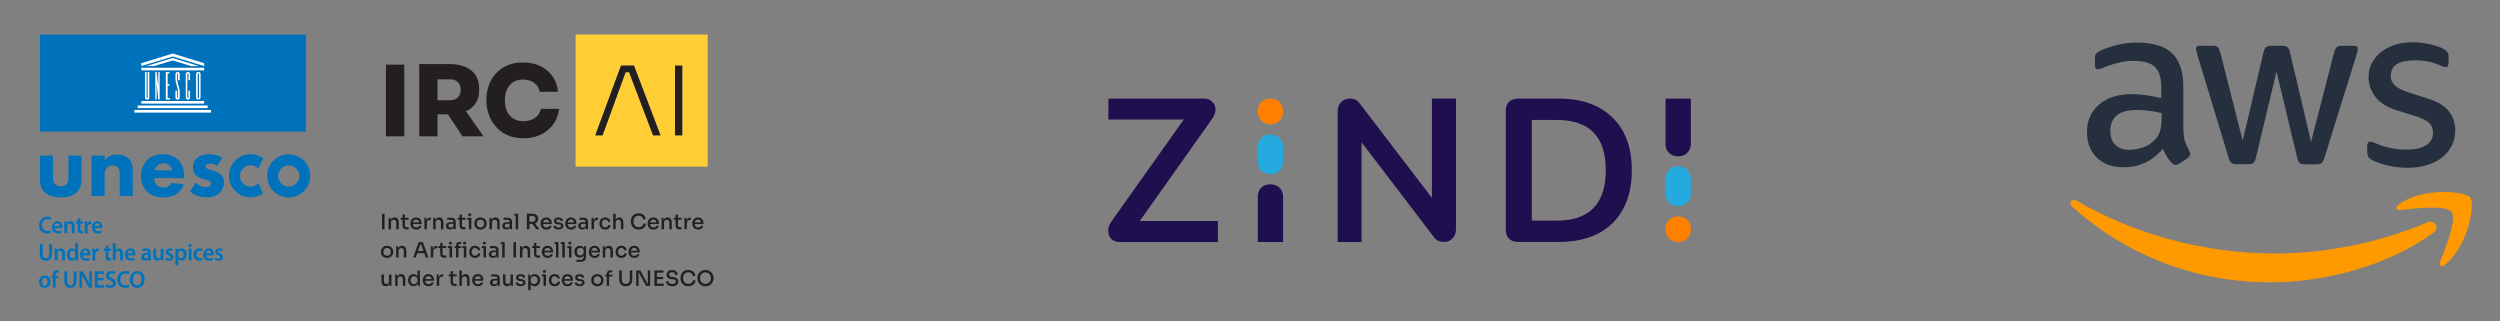 <?xml version="1.0" encoding="UTF-8"?> <svg xmlns="http://www.w3.org/2000/svg" xmlns:xlink="http://www.w3.org/1999/xlink" id="Layer_1" viewBox="0 0 1065.4 136.83"><rect x="0" y="0" width="1065.4" height="136.83" fill="#808080" stroke="none"/><defs><style>.cls-1{fill:#25aadf;}.cls-2{fill:#fff;}.cls-3{fill:#f90;fill-rule:evenodd;}.cls-4{fill:#1f0f4f;}.cls-5{fill:#0072bc;}.cls-6{fill:none;}.cls-7{fill:#231f20;}.cls-8{fill:#ffcd34;}.cls-9{fill:#252f3e;}.cls-10{fill:#ff8000;}.cls-11{clip-path:url(#clippath);}</style><clipPath id="clippath"><rect class="cls-6" x="472.28" y="41.61" width="250.73" height="61.93"></rect></clipPath></defs><path class="cls-5" d="M22.6,66.32v9.49c0,.77.08,1.97.96,2.78.38.35,1.08.81,2.31.81,1.04,0,1.85-.35,2.35-.81.81-.77.93-1.93.93-2.78v-9.49h5.56v10.03c0,1.97-.19,3.82-1.93,5.52-1.97,1.93-4.86,2.24-6.91,2.24s-4.98-.31-6.94-2.24c-1.58-1.54-1.89-3.28-1.89-5.17v-10.38h5.56Z"></path><path class="cls-5" d="M21.76,99.19c-.29.15-.92.31-1.72.31-2.12,0-3.4-1.38-3.4-3.49,0-2.29,1.52-3.67,3.56-3.67.8,0,1.37.18,1.62.31l-.27,1.01c-.32-.14-.75-.27-1.31-.27-1.35,0-2.33.89-2.33,2.56,0,1.52.86,2.5,2.33,2.5.49,0,1.01-.1,1.32-.26l.2,1Z"></path><path class="cls-5" d="M23.33,97.24c.03.91.71,1.3,1.48,1.3.56,0,.97-.08,1.34-.23l.18.88c-.42.18-.99.31-1.68.31-1.56,0-2.48-1-2.48-2.53,0-1.39.81-2.7,2.35-2.7s2.08,1.34,2.08,2.44c0,.24-.02.42-.04.54h-3.22ZM25.44,96.35c0-.46-.19-1.23-1-1.23-.75,0-1.07.71-1.12,1.23h2.12Z"></path><path class="cls-5" d="M27.44,95.87c0-.58-.01-1.06-.04-1.49h1.07l.06.75h.03c.21-.39.73-.87,1.53-.87.84,0,1.71.57,1.71,2.15v2.98h-1.22v-2.83c0-.72-.26-1.27-.92-1.27-.48,0-.82.36-.95.74-.04.11-.05.27-.05.41v2.95h-1.23v-3.52Z"></path><path class="cls-5" d="M34.26,92.94v1.43h1.16v.95h-1.16v2.22c0,.61.16.93.62.93.21,0,.37-.03.48-.06l.02.97c-.18.07-.49.12-.88.12-.45,0-.82-.16-1.05-.41-.26-.29-.38-.74-.38-1.4v-2.36h-.69v-.95h.69v-1.13l1.19-.3Z"></path><path class="cls-5" d="M36.13,95.99c0-.68-.01-1.16-.04-1.62h1.06l.04.96h.04c.24-.71.8-1.07,1.32-1.07.12,0,.19.01.29.03v1.2c-.1-.02-.21-.04-.36-.04-.58,0-.98.39-1.09.96-.02.11-.04.25-.04.39v2.6h-1.22v-3.4Z"></path><path class="cls-5" d="M18.18,104.04v4.05c0,1.36.54,1.99,1.37,1.99.88,0,1.4-.63,1.4-1.99v-4.05h1.22v3.97c0,2.14-1.06,3.09-2.66,3.09s-2.54-.9-2.54-3.08v-3.98h1.22Z"></path><path class="cls-5" d="M23.32,107.46c0-.58-.01-1.06-.04-1.49h1.07l.06.75h.03c.21-.39.73-.87,1.53-.87.84,0,1.71.57,1.71,2.15v2.98h-1.22v-2.83c0-.72-.26-1.27-.92-1.27-.48,0-.82.36-.95.74-.04.11-.05.27-.05.41v2.95h-1.23v-3.52Z"></path><path class="cls-5" d="M33.26,103.67v5.9c0,.51.02,1.07.04,1.41h-1.09l-.05-.79h-.02c-.29.56-.87.91-1.57.91-1.15,0-2.06-1.02-2.06-2.57,0-1.68,1-2.68,2.16-2.68.66,0,1.14.29,1.35.66h.02v-2.84h1.22ZM32.05,108.05c0-.1-.01-.23-.03-.33-.11-.49-.49-.9-1.05-.9-.78,0-1.22.72-1.22,1.66s.44,1.59,1.21,1.59c.49,0,.93-.35,1.05-.9.03-.11.04-.24.04-.37v-.75Z"></path><path class="cls-5" d="M35.28,108.83c.03.91.71,1.3,1.48,1.3.56,0,.97-.08,1.34-.23l.18.88c-.42.18-.99.31-1.68.31-1.56,0-2.48-1-2.48-2.53,0-1.39.81-2.7,2.35-2.7s2.08,1.34,2.08,2.44c0,.24-.02.42-.04.54h-3.22ZM37.4,107.94c.01-.46-.19-1.23-1-1.23-.75,0-1.07.71-1.12,1.23h2.12Z"></path><path class="cls-5" d="M39.39,107.58c0-.68-.01-1.16-.04-1.62h1.06l.04.96h.04c.24-.71.8-1.07,1.32-1.07.12,0,.19.01.29.03v1.2c-.1-.02-.21-.04-.36-.04-.58,0-.98.39-1.09.96-.02.11-.04.25-.04.39v2.6h-1.22v-3.4Z"></path><path class="cls-5" d="M21.51,120.01c0,1.84-1.25,2.67-2.47,2.67-1.37,0-2.41-.98-2.41-2.59s1.04-2.66,2.49-2.66,2.39,1.05,2.39,2.58M17.88,120.06c0,.97.46,1.7,1.2,1.7.69,0,1.18-.71,1.18-1.72,0-.78-.34-1.68-1.17-1.68s-1.21.87-1.21,1.7"></path><path class="cls-5" d="M22.5,122.57v-4.07h-.65v-.95h.65v-.22c0-.65.17-1.3.58-1.71.36-.35.84-.48,1.26-.48.33,0,.58.05.78.12l-.09.98c-.13-.05-.3-.09-.51-.09-.6,0-.81.53-.81,1.14v.26h1.06v.95h-1.05v4.07h-1.22Z"></path><path class="cls-5" d="M28.63,115.62v4.05c0,1.36.54,1.99,1.37,1.99.88,0,1.4-.63,1.4-1.99v-4.05h1.22v3.97c0,2.14-1.06,3.09-2.66,3.09s-2.54-.9-2.54-3.08v-3.98h1.22Z"></path><path class="cls-5" d="M33.87,122.57v-6.94h1.38l1.72,2.98c.45.77.83,1.58,1.14,2.33h.02c-.08-.93-.11-1.82-.11-2.88v-2.42h1.13v6.94h-1.26l-1.74-3.05c-.43-.76-.87-1.62-1.2-2.4h-.03c.05.91.06,1.82.06,2.97v2.48h-1.12Z"></path><path class="cls-5" d="M109.99,78.18c-.85.85-1.99,1.32-3.2,1.32-2.5,0-4.53-2.03-4.53-4.53s2.03-4.53,4.53-4.53c1.2,0,2.33.46,3.18,1.31l.12.11,2.06-4.38-.08-.06c-1.56-1.1-3.39-1.69-5.3-1.69-5.07,0-9.19,4.12-9.19,9.19s4.12,9.19,9.19,9.19c1.91,0,3.74-.58,5.29-1.68l.08-.06-2.03-4.33-.12.12Z"></path><path class="cls-5" d="M123.02,65.77c-5.06,0-9.18,4.12-9.18,9.18s4.12,9.18,9.18,9.18,9.18-4.12,9.18-9.18-4.12-9.18-9.18-9.18M123.04,79.51c-2.49,0-4.52-2.03-4.52-4.52s2.03-4.52,4.52-4.52,4.52,2.03,4.52,4.52-2.03,4.52-4.52,4.52"></path><path class="cls-5" d="M39.04,66.32h5.56v2.05c1.7-2.16,3.7-2.51,5.32-2.51,1.5,0,3.47.27,4.94,1.74,1.62,1.62,1.74,3.67,1.74,5.05v10.88h-5.56v-8.83c0-1.12-.04-2.55-.93-3.43-.42-.42-1.12-.77-2.12-.77-1.16,0-1.89.46-2.32.93-.93.93-1.08,2.16-1.08,3.28v8.83h-5.56v-17.21Z"></path><path class="cls-5" d="M78.54,75.89h-12.85c0,.93.35,2.16,1.04,2.93.85.92,2.01,1.08,2.85,1.08s1.66-.16,2.24-.5c.08-.04.73-.46,1.2-1.43l5.25.54c-.77,2.43-2.31,3.7-3.32,4.32-1.66,1-3.51,1.27-5.44,1.27-2.59,0-4.86-.46-6.87-2.47-1.5-1.5-2.59-3.78-2.59-6.64,0-2.47.89-5.02,2.62-6.79,2.08-2.08,4.67-2.47,6.6-2.47s4.71.35,6.83,2.58c2.04,2.16,2.43,4.86,2.43,6.98v.58ZM73.41,72.57c-.04-.15-.31-1.23-1.12-2.01-.62-.58-1.5-.96-2.62-.96-1.43,0-2.28.58-2.82,1.12-.42.46-.81,1.08-.96,1.85h7.52Z"></path><path class="cls-5" d="M92.55,70.72c-.85-.5-1.97-.96-3.05-.96-.58,0-1.23.15-1.58.5-.19.19-.35.5-.35.77,0,.39.27.62.54.77.39.23.96.35,1.66.58l1.47.46c.96.31,1.97.69,2.85,1.5,1,.93,1.35,1.97,1.35,3.28,0,2.28-1,3.74-1.77,4.51-1.7,1.7-3.78,1.97-5.59,1.97-2.32,0-4.82-.5-7.06-2.47l2.35-3.74c.54.46,1.31,1,1.89,1.27.77.39,1.58.54,2.31.54.35,0,1.24,0,1.74-.39.35-.27.58-.69.58-1.12,0-.31-.11-.69-.62-1-.39-.23-.89-.38-1.7-.62l-1.39-.42c-1-.31-2.05-.85-2.78-1.58-.81-.85-1.23-1.81-1.23-3.13,0-1.66.66-3.05,1.66-3.97,1.54-1.43,3.63-1.74,5.21-1.74,2.55,0,4.32.66,5.71,1.47l-2.2,3.51Z"></path><rect class="cls-5" x="17.05" y="14.73" width="113.31" height="41.34"></rect><rect class="cls-2" x="60.2" y="43.04" width="26.81" height="1.12"></rect><rect class="cls-2" x="58.69" y="44.95" width="29.79" height="1.12"></rect><rect class="cls-2" x="57.28" y="46.86" width="32.65" height="1.12"></rect><polygon class="cls-2" points="65.63 28.15 73.6 25.76 81.42 28.15 84.68 28.15 73.6 24.72 62.37 28.15 65.63 28.15"></polygon><polygon class="cls-2" points="73.6 22.81 60.2 26.94 60.2 28.15 73.6 24.07 87.01 28.15 87.01 26.94 73.6 22.81"></polygon><path class="cls-2" d="M61.78,41.59s0,.84.95.84.9-.84.9-.84v-10.9h-.7v10.93s0,.2-.25.2-.2-.25-.2-.25v-10.88h-.7v10.9Z"></path><polygon class="cls-2" points="66.19 42.43 66.75 42.43 66.75 35.37 67.45 42.43 68.04 42.43 68.04 30.68 67.45 30.68 67.45 36.96 66.75 30.68 66.19 30.68 66.19 42.43"></polygon><polygon class="cls-2" points="70.66 42.43 72.46 42.43 72.46 41.81 71.44 41.81 71.44 36.5 72.2 36.5 72.2 35.85 71.44 35.85 71.44 31.27 72.2 31.27 72.2 30.68 70.66 30.68 70.66 42.43"></polygon><path class="cls-2" d="M81,34.17v-2.64s-.03-.84-.93-.84-.9.84-.9.84v10.06s-.03.84.9.84.93-.84.93-.84v-2.95h-.7v2.95s0,.22-.22.22c-.21,0-.25-.22-.25-.22v-10.06s0-.25.25-.25c.22,0,.22.25.22.25v2.64h.7Z"></path><path class="cls-2" d="M84.79,41.59s.03.22-.25.22-.28-.22-.28-.22v-10.06s0-.25.25-.25c.28,0,.28.25.28.25v10.06ZM85.47,31.52s.06-.84-.93-.84-.98.84-.98.84v10.06s0,.84.93.84c.98,0,.98-.84.98-.84v-10.06Z"></path><path class="cls-2" d="M75.86,41.59s0,.22-.18.21c-.18-.01-.18-.21-.18-.21v-2.95h-.73v2.95s-.03.84.9.84.93-.84.93-.84c0,0,0-1.97,0-2.54,0-1.38-1.1-4.01-1.1-4.88v-2.64s-.03-.25.17-.25.2.25.2.25v2.64h.73v-2.64s.03-.87-.9-.84c-.93.03-.93.84-.93.84v2.25c0,1.48,1.1,3.96,1.1,5.1v2.71Z"></path><rect class="cls-2" x="60.2" y="28.87" width="26.81" height="1.12"></rect><path class="cls-5" d="M40.34,97.24c.03.91.71,1.3,1.48,1.3.56,0,.97-.08,1.34-.23l.18.88c-.42.18-.99.31-1.68.31-1.56,0-2.48-1-2.48-2.53,0-1.39.81-2.7,2.35-2.7s2.08,1.34,2.08,2.44c0,.24-.02.42-.04.54h-3.22ZM42.46,96.35c.01-.46-.19-1.23-1-1.23-.75,0-1.07.71-1.12,1.23h2.12Z"></path><path class="cls-5" d="M46.17,104.53v1.43h1.16v.95h-1.16v2.22c0,.61.16.93.62.93.21,0,.37-.03.48-.06l.02.97c-.18.07-.49.12-.88.12-.45,0-.82-.16-1.05-.41-.26-.29-.38-.74-.38-1.4v-2.36h-.69v-.95h.69v-1.13l1.19-.3Z"></path><path class="cls-5" d="M48.07,103.67h1.23v2.99h.02c.15-.24.35-.43.6-.58.24-.14.52-.23.83-.23.82,0,1.68.57,1.68,2.17v2.96h-1.22v-2.81c0-.73-.26-1.28-.93-1.28-.48,0-.81.33-.94.71-.04.1-.05.24-.05.38v3h-1.23v-7.31Z"></path><path class="cls-5" d="M54.43,108.83c.03.91.71,1.3,1.48,1.3.56,0,.97-.08,1.34-.23l.18.88c-.42.18-.99.31-1.68.31-1.56,0-2.48-1-2.48-2.53,0-1.39.81-2.7,2.35-2.7s2.08,1.34,2.08,2.44c0,.24-.02.42-.04.54h-3.22ZM56.55,107.94c0-.46-.19-1.23-1-1.23-.75,0-1.07.71-1.12,1.23h2.12Z"></path><path class="cls-5" d="M63.25,110.98l-.08-.56h-.03c-.3.39-.8.67-1.42.67-.97,0-1.51-.73-1.51-1.49,0-1.27,1.08-1.91,2.86-1.9v-.08c0-.33-.13-.88-.98-.88-.48,0-.97.16-1.3.37l-.24-.83c.36-.23.98-.44,1.74-.44,1.54,0,1.99,1.02,1.99,2.11v1.81c0,.45.02.9.07,1.21h-1.1ZM63.09,108.53c-.86-.02-1.68.18-1.68.94,0,.49.31.72.69.72.48,0,.84-.33.95-.69.03-.09.04-.2.04-.28v-.69Z"></path><path class="cls-5" d="M69.66,109.48c0,.6.02,1.09.04,1.5h-1.07l-.06-.76h-.02c-.21.36-.68.88-1.54.88s-1.68-.55-1.68-2.18v-2.95h1.22v2.73c0,.83.26,1.37.9,1.37.48,0,.8-.36.93-.68.04-.11.07-.25.07-.39v-3.03h1.22v3.51Z"></path><path class="cls-5" d="M70.74,109.82c.28.17.8.36,1.24.36.53,0,.77-.23.77-.56s-.2-.51-.79-.73c-.94-.34-1.34-.88-1.33-1.46,0-.89.7-1.58,1.82-1.58.53,0,1,.14,1.28.3l-.24.9c-.21-.12-.59-.29-1.02-.29s-.67.22-.67.53.23.47.84.7c.87.33,1.28.79,1.29,1.54,0,.91-.68,1.57-1.96,1.57-.58,0-1.11-.14-1.46-.35l.24-.92Z"></path><path class="cls-5" d="M74.75,107.63c0-.66-.02-1.19-.04-1.67h1.07l.06.77h.02c.36-.57.92-.89,1.65-.89,1.11,0,2.03.99,2.03,2.56,0,1.81-1.1,2.69-2.2,2.69-.6,0-1.11-.27-1.36-.67h-.02v2.6h-1.22v-5.39ZM75.96,108.88c0,.12.01.24.04.35.12.51.55.89,1.07.89.77,0,1.23-.67,1.23-1.66,0-.89-.42-1.61-1.2-1.61-.5,0-.97.38-1.09.94-.03.1-.05.22-.05.32v.77Z"></path><path class="cls-5" d="M81.69,104.56c0,.38-.27.68-.69.68s-.67-.3-.67-.68.28-.69.68-.69.67.3.68.69M80.39,105.96h1.23v5.02h-1.23v-5.02Z"></path><path class="cls-5" d="M86.29,110.83c-.26.12-.76.26-1.36.26-1.5,0-2.48-1-2.48-2.55s.99-2.68,2.68-2.68c.44,0,.9.1,1.18.24l-.22.95c-.2-.09-.48-.2-.92-.2-.93,0-1.48.71-1.47,1.63,0,1.03.64,1.62,1.47,1.62.42,0,.72-.09.96-.2l.17.94Z"></path><path class="cls-5" d="M87.8,108.83c.03.91.71,1.3,1.48,1.3.56,0,.97-.08,1.34-.23l.18.88c-.42.18-.99.31-1.68.31-1.56,0-2.48-1-2.48-2.53,0-1.39.81-2.7,2.35-2.7s2.08,1.34,2.08,2.44c0,.24-.02.42-.04.54h-3.22ZM89.92,107.94c0-.46-.19-1.23-1-1.23-.75,0-1.07.71-1.12,1.23h2.12Z"></path><path class="cls-5" d="M91.84,109.82c.28.17.8.36,1.24.36.53,0,.77-.23.77-.56s-.2-.51-.79-.73c-.94-.34-1.34-.88-1.33-1.46,0-.89.7-1.58,1.82-1.58.53,0,1,.14,1.28.3l-.24.9c-.21-.12-.59-.29-1.02-.29s-.67.22-.67.53.23.47.84.7c.87.33,1.28.79,1.29,1.54,0,.91-.68,1.57-1.96,1.57-.58,0-1.11-.14-1.46-.35l.24-.92Z"></path><polygon class="cls-5" points="44.17 119.49 41.66 119.49 41.66 121.53 44.47 121.53 44.47 122.57 40.44 122.57 40.44 115.62 44.32 115.62 44.32 116.66 41.66 116.66 41.66 118.46 44.17 118.46 44.17 119.49"></polygon><path class="cls-5" d="M45.35,121.19c.4.24.99.44,1.61.44.78,0,1.22-.38,1.22-.95,0-.53-.34-.83-1.19-1.15-1.1-.41-1.8-1.02-1.8-2.02,0-1.13.91-2,2.35-2,.72,0,1.26.17,1.6.35l-.3,1.02c-.24-.13-.7-.33-1.33-.33-.77,0-1.11.43-1.11.83,0,.54.39.78,1.28,1.14,1.16.45,1.72,1.06,1.72,2.06,0,1.11-.81,2.08-2.53,2.08-.7,0-1.43-.21-1.8-.43l.27-1.05Z"></path><path class="cls-5" d="M55.11,122.36c-.29.15-.92.31-1.72.31-2.12,0-3.4-1.38-3.4-3.49,0-2.29,1.52-3.67,3.56-3.67.8,0,1.37.18,1.62.31l-.27,1.01c-.32-.14-.75-.27-1.31-.27-1.35,0-2.33.89-2.33,2.56,0,1.52.86,2.5,2.32,2.5.5,0,1.01-.1,1.33-.26l.2,1Z"></path><path class="cls-5" d="M61.61,119.02c0,2.33-1.35,3.66-3.19,3.66s-3.07-1.49-3.07-3.53,1.29-3.64,3.17-3.64,3.1,1.54,3.1,3.51M56.64,119.13c0,1.41.68,2.53,1.85,2.53s1.84-1.13,1.84-2.59c0-1.31-.62-2.55-1.84-2.55s-1.85,1.16-1.85,2.6"></path><path class="cls-7" d="M166.64,97.68v-2.87c0-.35.1-.64.32-.85.21-.21.49-.32.83-.32s.6.1.79.31c.19.21.29.48.29.82v2.92h1.05v-2.78c0-.73-.15-1.28-.44-1.66s-.74-.57-1.34-.57h-.05c-.39,0-.72.09-.98.26-.26.17-.46.42-.59.75-.13.33-.19.74-.19,1.22h.1v-2.08h-.84v4.86h1.05ZM163.88,97.68v-6.58h-1.08v6.58h1.08Z"></path><path class="cls-7" d="M174.14,93.61v-.78h-3.39v.78h3.39ZM174.14,97.74v-.92h-.81c-.25,0-.44-.07-.57-.2s-.2-.33-.2-.58v-4.62h-1v4.53c0,.45.07.81.21,1.07.14.26.35.45.63.56s.62.16,1.02.16h.73Z"></path><path class="cls-7" d="M192.67,97.63c.24-.12.42-.3.56-.53s.22-.52.25-.86l-.27-.35c-.01.29-.07.52-.18.68s-.25.28-.42.35c-.17.07-.35.1-.53.1-.32,0-.56-.07-.73-.22s-.25-.34-.25-.59.08-.45.25-.6c.17-.15.41-.23.73-.23h1.24v-.69h-1.22c-.43,0-.79.06-1.1.17-.31.11-.54.29-.71.51s-.25.52-.25.86.07.61.22.85c.14.24.35.42.61.54.26.12.57.18.93.18s.63-.06.87-.18ZM194.21,97.68v-3.04c0-.46-.08-.82-.24-1.1-.16-.27-.4-.47-.73-.6-.32-.13-.73-.19-1.23-.19-.16,0-.32,0-.49,0-.17,0-.34.01-.5.02-.16,0-.3.02-.44.03v.91c.15-.01.32-.02.52-.03.19,0,.39-.02.6-.02.2,0,.39,0,.56,0,.31,0,.54.08.69.23.16.16.23.38.23.69v1.64h.17v1.45h.84ZM185.67,97.68v-2.87c0-.35.1-.64.32-.85.21-.21.49-.32.83-.32s.6.1.79.31c.19.21.29.48.29.82v2.92h1.05v-2.78c0-.73-.15-1.28-.44-1.66s-.74-.57-1.34-.57h-.05c-.39,0-.72.09-.98.26-.26.17-.46.42-.59.75-.13.33-.19.74-.19,1.22h.1v-2.08h-.84v4.86h1.05ZM181.91,97.68v-2.58c0-.45.12-.8.37-1.04s.59-.37,1.05-.37h.32v-.93h-.17c-.6,0-1.05.17-1.36.52-.31.35-.46.87-.46,1.56h.04v-2.03h-.84v4.86h1.05ZM178.44,97.65c.31-.13.56-.32.76-.57.2-.25.34-.53.4-.86h-.98c-.05.2-.18.37-.4.52-.22.15-.49.22-.83.22s-.61-.07-.83-.22c-.22-.15-.38-.35-.48-.6-.1-.26-.15-.55-.15-.87,0-.34.05-.64.15-.89.1-.25.26-.45.47-.59.21-.14.47-.22.78-.22s.55.06.75.19c.2.13.35.31.45.55.1.24.15.52.15.84l.29-.36h-3.6v.71h4.31v-.42c0-.42-.09-.81-.26-1.18-.17-.36-.44-.66-.78-.89-.35-.23-.78-.34-1.31-.34-.4,0-.76.07-1.06.21-.3.14-.55.33-.75.57-.2.24-.35.5-.45.8-.1.3-.15.61-.15.92v.17c0,.31.05.62.15.91.1.3.25.56.45.8.2.24.45.43.77.57.31.14.68.22,1.1.22.39,0,.74-.07,1.05-.2Z"></path><path class="cls-7" d="M198.43,93.61v-.78h-3.39v.78h3.39ZM198.43,97.74v-.92h-.81c-.25,0-.44-.07-.57-.2s-.2-.33-.2-.58v-4.62h-1v4.53c0,.45.07.81.21,1.07.14.26.35.45.63.56s.62.16,1.02.16h.73Z"></path><path class="cls-7" d="M209.67,97.68v-2.87c0-.35.1-.64.32-.85.21-.21.49-.32.83-.32s.6.1.79.31c.19.21.29.48.29.82v2.92h1.05v-2.78c0-.73-.15-1.28-.44-1.66s-.74-.57-1.34-.57h-.05c-.39,0-.72.09-.98.26-.26.17-.46.42-.59.75-.13.33-.19.74-.19,1.22h.1v-2.08h-.84v4.86h1.05ZM203.91,96.71c-.23-.15-.41-.35-.54-.6-.12-.25-.18-.53-.18-.85s.06-.6.19-.86c.13-.25.31-.45.54-.6.23-.15.51-.22.84-.22s.6.07.84.22c.23.15.41.35.54.6.13.25.19.54.19.86s-.06.59-.18.85c-.12.25-.3.45-.54.6-.23.15-.52.22-.85.22s-.61-.07-.85-.22ZM205.88,97.63c.32-.14.6-.33.82-.56.22-.23.39-.5.5-.8.11-.3.17-.6.17-.92v-.18c0-.32-.06-.63-.18-.93s-.29-.57-.52-.81c-.23-.24-.5-.42-.82-.56s-.69-.21-1.1-.21-.78.07-1.11.21c-.32.14-.6.33-.82.56-.23.24-.4.51-.51.81-.12.3-.18.61-.18.93v.18c0,.32.06.63.17.92.11.3.28.56.5.8.22.23.5.42.82.56.32.14.7.21,1.13.21s.8-.07,1.13-.21ZM200.66,91.98c.1-.11.16-.26.16-.44s-.05-.32-.16-.44c-.11-.12-.27-.18-.49-.18s-.38.06-.48.18c-.1.12-.16.26-.16.44s.05.33.16.44c.11.11.27.17.48.17s.39-.06.49-.17ZM200.88,93.64v-.81h-1.77v.81h1.77ZM200.88,97.68v-4.86h-1.05v4.86h1.05Z"></path><path class="cls-7" d="M220.82,91.92v-.81h-1.7v.81h1.7ZM220.82,97.68v-6.58h-1.06v6.58h1.06ZM216.67,97.63c.24-.12.42-.3.56-.53s.22-.52.25-.86l-.27-.35c-.01.29-.07.52-.18.68s-.25.28-.42.35c-.17.07-.35.1-.53.1-.32,0-.56-.07-.73-.22s-.25-.34-.25-.59.08-.45.25-.6c.17-.15.41-.23.73-.23h1.24v-.69h-1.22c-.43,0-.79.06-1.1.17-.31.11-.54.29-.71.51s-.25.52-.25.86.07.61.22.85c.14.24.35.42.61.54.26.12.57.18.93.18s.63-.06.87-.18ZM218.21,97.68v-3.04c0-.46-.08-.82-.24-1.1-.16-.27-.4-.47-.73-.6-.32-.13-.73-.19-1.23-.19-.16,0-.32,0-.49,0-.17,0-.34.01-.5.02-.16,0-.3.02-.44.03v.91c.15-.01.32-.02.52-.03.19,0,.39-.02.6-.02.2,0,.39,0,.56,0,.31,0,.54.08.69.23.16.16.23.38.23.69v1.64h.17v1.45h.84Z"></path><path class="cls-7" d="M226.82,95.4c.5,0,.94-.08,1.31-.23.37-.15.66-.38.87-.68.21-.31.31-.7.31-1.18v-.14c0-.48-.1-.87-.31-1.18-.2-.31-.49-.54-.86-.69-.37-.15-.81-.23-1.32-.23h-1.57v.94h1.71c.26,0,.48.05.67.16.19.11.33.26.43.44.1.19.15.4.15.64s-.05.46-.15.65c-.1.19-.24.33-.43.44-.19.1-.41.16-.67.16h-1.71v.91h1.57ZM229.85,97.68l-2.15-2.89h-1.23l2.09,2.89h1.29ZM225.6,97.68v-6.62h-1.08v6.62h1.08Z"></path><path class="cls-7" d="M244.41,97.65c.31-.13.56-.32.76-.57.2-.25.34-.53.4-.86h-.98c-.05.2-.18.37-.4.52-.22.15-.49.22-.83.22s-.61-.07-.83-.22c-.22-.15-.38-.35-.48-.6-.1-.26-.15-.55-.15-.87,0-.34.05-.64.15-.89.1-.25.26-.45.47-.59.21-.14.47-.22.78-.22s.55.06.75.19c.2.13.35.31.45.55.1.24.15.52.15.84l.29-.36h-3.6v.71h4.31v-.42c0-.42-.09-.81-.26-1.18-.17-.36-.44-.66-.78-.89-.35-.23-.78-.34-1.31-.34-.4,0-.76.07-1.06.21-.3.14-.55.33-.75.57-.2.24-.35.5-.45.8-.1.3-.15.61-.15.92v.17c0,.31.05.62.15.91.1.3.25.56.45.8.2.24.45.43.77.57s.68.22,1.1.22c.39,0,.74-.07,1.05-.2ZM239.08,97.63c.31-.13.55-.31.73-.55.17-.23.26-.51.26-.82,0-.43-.16-.77-.48-1.01-.32-.24-.76-.39-1.3-.46l-.48-.04c-.27-.03-.47-.09-.59-.19s-.18-.23-.18-.4c0-.19.08-.34.24-.46s.39-.18.69-.18c.32,0,.56.06.72.19s.25.28.26.47h.96c-.01-.49-.2-.87-.55-1.12s-.82-.38-1.4-.38c-.37,0-.7.06-.99.18-.29.12-.51.29-.67.51-.16.22-.24.5-.24.82,0,.41.15.73.44.97.29.24.69.39,1.19.44l.48.04c.34.04.58.11.72.21.14.11.21.25.21.43,0,.2-.1.36-.29.5s-.46.2-.79.2c-.4,0-.68-.07-.86-.23-.17-.15-.27-.32-.28-.5h-.97c.02.49.21.87.57,1.14.36.28.87.41,1.53.41.41,0,.77-.06,1.08-.19ZM233.91,97.65c.31-.13.56-.32.76-.57.2-.25.34-.53.4-.86h-.98c-.05.2-.18.37-.4.52-.22.15-.49.22-.83.22s-.61-.07-.83-.22c-.22-.15-.38-.35-.48-.6-.1-.26-.15-.55-.15-.87,0-.34.05-.64.15-.89.1-.25.26-.45.47-.59.21-.14.47-.22.78-.22s.55.06.75.19c.2.13.35.31.45.55.1.24.15.52.15.84l.29-.36h-3.6v.71h4.31v-.42c0-.42-.09-.81-.26-1.18-.17-.36-.44-.66-.78-.89-.35-.23-.78-.34-1.31-.34-.4,0-.76.07-1.06.21-.3.14-.55.33-.75.57-.2.24-.35.5-.45.8-.1.3-.15.61-.15.92v.17c0,.31.05.62.15.91.1.3.25.56.45.8.2.24.45.43.77.57s.68.22,1.1.22c.39,0,.74-.07,1.05-.2Z"></path><path class="cls-7" d="M249.05,97.63c.24-.12.42-.3.56-.53s.22-.52.25-.86l-.27-.35c-.01.29-.07.52-.18.68s-.25.28-.42.35c-.17.07-.35.1-.53.1-.32,0-.56-.07-.73-.22s-.25-.34-.25-.59.08-.45.25-.6c.17-.15.41-.23.73-.23h1.24v-.69h-1.22c-.43,0-.79.06-1.1.17-.31.11-.54.29-.71.51s-.25.52-.25.86.07.61.22.85c.14.24.35.42.61.54.26.12.57.18.93.18s.63-.06.87-.18ZM250.59,97.68v-3.04c0-.46-.08-.82-.24-1.1-.16-.27-.4-.47-.73-.6-.32-.13-.73-.19-1.23-.19-.16,0-.32,0-.49,0-.17,0-.34.01-.5.02-.16,0-.3.02-.44.03v.91c.15-.01.32-.02.52-.03.19,0,.39-.02.6-.02.2,0,.39,0,.56,0,.31,0,.54.08.69.23.16.16.23.38.23.69v1.64h.17v1.45h.84Z"></path><path class="cls-7" d="M253.13,97.68v-2.58c0-.45.12-.8.37-1.04s.59-.37,1.05-.37h.32v-.93h-.17c-.6,0-1.05.17-1.36.52-.31.35-.46.87-.46,1.56h.04v-2.03h-.84v4.86h1.05Z"></path><path class="cls-7" d="M259.05,97.61c.34-.16.61-.38.81-.67s.32-.62.33-1.01h-1.03c-.02.19-.08.36-.19.51-.11.15-.25.26-.43.35-.18.09-.39.13-.63.13-.32,0-.58-.07-.79-.22-.21-.14-.36-.34-.46-.59-.1-.25-.15-.53-.15-.85s.05-.61.15-.86c.1-.25.26-.45.46-.59.2-.14.46-.22.78-.22.36,0,.64.09.85.28s.33.41.37.68h1.02c-.02-.38-.14-.71-.33-1-.2-.29-.46-.51-.79-.66-.33-.16-.7-.23-1.11-.23s-.76.07-1.07.21c-.3.14-.56.33-.76.57s-.36.51-.46.81c-.1.3-.15.61-.15.92v.16c0,.31.05.61.15.91.1.3.25.57.45.81.2.24.46.44.77.58.31.14.67.21,1.09.21s.8-.08,1.14-.24Z"></path><path class="cls-7" d="M262.37,97.68v-2.8c0-.37.1-.67.32-.9.21-.23.49-.34.83-.34.32,0,.58.1.78.3.2.2.3.48.3.82v2.92h1.05v-2.77c0-.72-.15-1.27-.44-1.66-.29-.38-.72-.58-1.29-.58h-.05c-.39,0-.71.09-.97.27-.26.18-.44.45-.57.79-.12.35-.18.76-.18,1.24h.22v-3.88h-1.05v6.58h1.05Z"></path><path class="cls-7" d="M273.77,97.51c.44-.23.78-.53,1.04-.91.25-.38.41-.8.47-1.27h-1.1c-.08.49-.3.86-.66,1.12-.36.26-.81.39-1.33.39-.37,0-.69-.06-.97-.19-.28-.13-.51-.3-.7-.53s-.33-.49-.42-.79c-.09-.3-.14-.61-.14-.95,0-.35.05-.68.14-.98.09-.3.23-.56.41-.78.18-.22.41-.4.68-.52.27-.13.59-.19.94-.19s.65.06.92.17c.27.11.5.28.68.51.18.23.29.51.34.84h1.09c-.05-.51-.2-.95-.46-1.33-.26-.38-.6-.67-1.03-.88-.43-.21-.95-.31-1.54-.31s-1.06.1-1.48.3c-.42.2-.76.46-1.02.78s-.46.69-.58,1.08c-.13.4-.19.8-.19,1.2v.2c0,.37.06.75.18,1.14s.32.76.58,1.1.6.61,1.03.82c.42.21.94.31,1.54.31s1.15-.11,1.59-.34Z"></path><path class="cls-7" d="M290.49,93.61v-.78h-3.39v.78h3.39ZM290.49,97.74v-.92h-.81c-.25,0-.44-.07-.57-.2s-.2-.33-.2-.58v-4.62h-1v4.53c0,.45.07.81.21,1.07.14.26.35.45.63.56s.62.16,1.02.16h.73ZM283,97.68v-2.87c0-.35.1-.64.32-.85.21-.21.49-.32.83-.32s.6.1.79.31c.19.21.29.48.29.82v2.92h1.05v-2.78c0-.73-.15-1.28-.44-1.66s-.74-.57-1.34-.57h-.05c-.39,0-.72.09-.98.26-.26.17-.46.42-.59.75-.13.33-.19.74-.19,1.22h.1v-2.08h-.84v4.86h1.05ZM279.53,97.65c.31-.13.56-.32.76-.57.2-.25.34-.53.4-.86h-.98c-.05.2-.18.37-.4.52-.22.15-.49.22-.83.22s-.61-.07-.83-.22c-.22-.15-.38-.35-.48-.6-.1-.26-.15-.55-.15-.87,0-.34.05-.64.15-.89.1-.25.26-.45.47-.59.21-.14.47-.22.78-.22s.55.06.75.19c.2.13.35.31.45.55.1.24.15.52.15.84l.29-.36h-3.6v.71h4.31v-.42c0-.42-.09-.81-.26-1.18-.17-.36-.44-.66-.78-.89-.35-.23-.78-.34-1.31-.34-.4,0-.76.07-1.06.21-.3.14-.55.33-.75.57-.2.24-.35.5-.45.8-.1.3-.15.61-.15.92v.17c0,.31.05.62.15.91.1.3.25.56.45.8.2.24.45.43.77.57s.68.22,1.1.22c.39,0,.74-.07,1.05-.2Z"></path><path class="cls-7" d="M298.56,97.65c.31-.13.56-.32.76-.57.2-.25.34-.53.4-.86h-.98c-.05.2-.18.37-.4.52-.22.15-.49.22-.83.22s-.61-.07-.83-.22c-.22-.15-.38-.35-.48-.6-.1-.26-.15-.55-.15-.87,0-.34.05-.64.15-.89.1-.25.26-.45.47-.59.21-.14.47-.22.78-.22s.55.06.75.19c.2.13.35.31.45.55.1.24.15.52.15.84l.29-.36h-3.6v.71h4.31v-.42c0-.42-.09-.81-.26-1.18-.17-.36-.44-.66-.78-.89-.35-.23-.78-.34-1.31-.34-.4,0-.76.07-1.06.21-.3.14-.55.33-.75.57-.2.24-.35.5-.45.8-.1.3-.15.61-.15.92v.17c0,.31.05.62.15.91.1.3.25.56.45.8.2.24.45.43.77.57s.68.22,1.1.22c.39,0,.74-.07,1.05-.2ZM292.72,97.68v-2.58c0-.45.12-.8.37-1.04s.59-.37,1.05-.37h.32v-.93h-.17c-.6,0-1.05.17-1.36.52-.31.35-.46.87-.46,1.56h.04v-2.03h-.84v4.86h1.05Z"></path><path class="cls-7" d="M181.05,107.9l-.35-.94h-2.76l-.34.94h3.45ZM177.18,109.76l2.02-5.86-.47.21h1.09l-.44-.21,2.08,5.86h1.12l-2.38-6.58h-1.79l-2.31,6.58h1.08ZM169.87,109.76v-2.87c0-.35.1-.64.32-.85.21-.21.49-.32.83-.32s.6.1.79.31c.19.21.29.48.29.82v2.92h1.05v-2.78c0-.73-.15-1.28-.44-1.66s-.74-.57-1.34-.57h-.05c-.39,0-.72.09-.98.26-.26.17-.46.42-.59.75-.13.33-.19.74-.19,1.22h.1v-2.08h-.84v4.86h1.05ZM164.11,108.78c-.23-.15-.41-.35-.54-.6-.12-.25-.18-.53-.18-.85s.06-.6.19-.86c.13-.25.31-.45.54-.6.23-.15.51-.22.84-.22s.6.07.84.22c.23.15.41.35.54.6.13.25.19.54.19.86s-.06.59-.18.85c-.12.25-.3.45-.54.6-.23.15-.52.22-.85.22s-.61-.07-.85-.22ZM166.08,109.71c.32-.14.6-.33.82-.56.22-.23.39-.5.5-.8.11-.3.17-.6.17-.92v-.18c0-.32-.06-.63-.18-.93s-.29-.57-.52-.81c-.23-.24-.5-.42-.82-.56s-.69-.21-1.1-.21-.78.07-1.11.21c-.32.14-.6.33-.82.56-.23.24-.4.51-.51.81-.12.3-.18.61-.18.93v.18c0,.32.06.63.17.92.11.3.28.56.5.8.22.23.5.42.82.56.32.14.7.21,1.13.21s.8-.07,1.13-.21Z"></path><path class="cls-7" d="M184.64,109.76v-2.58c0-.45.12-.8.37-1.04s.59-.37,1.05-.37h.32v-.93h-.17c-.6,0-1.05.17-1.36.52-.31.35-.46.87-.46,1.56h.04v-2.03h-.84v4.86h1.05Z"></path><path class="cls-7" d="M222.65,109.76v-2.87c0-.35.1-.64.32-.85.21-.21.49-.32.83-.32s.6.1.79.31c.19.21.29.48.29.82v2.92h1.05v-2.78c0-.73-.15-1.28-.44-1.66s-.74-.57-1.34-.57h-.05c-.39,0-.72.09-.98.26-.26.17-.46.42-.59.75-.13.33-.19.74-.19,1.22h.1v-2.08h-.84v4.86h1.05ZM219.9,109.76v-6.58h-1.08v6.58h1.08ZM215.09,103.99v-.81h-1.7v.81h1.7ZM215.09,109.76v-6.58h-1.06v6.58h1.06ZM210.93,109.7c.24-.12.42-.3.56-.53s.22-.52.25-.86l-.27-.35c-.01.29-.07.52-.18.68s-.25.28-.42.35c-.17.07-.35.1-.53.1-.32,0-.56-.07-.73-.22s-.25-.34-.25-.59.08-.45.25-.6c.17-.15.41-.23.73-.23h1.24v-.69h-1.22c-.43,0-.79.06-1.1.17-.31.11-.54.29-.71.51s-.25.52-.25.86.07.61.22.85c.14.24.35.42.61.54.26.12.57.18.93.18s.63-.06.87-.18ZM212.47,109.76v-3.04c0-.46-.08-.82-.24-1.1-.16-.27-.4-.47-.73-.6-.32-.13-.73-.19-1.23-.19-.16,0-.32,0-.49,0-.17,0-.34.01-.5.02-.16,0-.3.02-.44.03v.91c.15-.01.32-.02.52-.03.19,0,.39-.02.6-.02.2,0,.39,0,.56,0,.31,0,.54.08.69.23.16.16.23.38.23.69v1.64h.17v1.45h.84ZM206.89,104.05c.1-.11.16-.26.16-.44s-.05-.32-.16-.44c-.11-.12-.27-.18-.49-.18s-.38.06-.48.18c-.1.12-.16.26-.16.44s.05.33.16.44c.11.11.27.17.48.17s.39-.06.49-.17ZM207.11,105.71v-.81h-1.77v.81h1.77ZM207.11,109.76v-4.86h-1.05v4.86h1.05ZM203.56,109.68c.34-.16.61-.38.81-.67s.32-.62.33-1.01h-1.03c-.02.19-.08.36-.19.51-.11.15-.25.26-.43.35-.18.09-.39.13-.63.13-.32,0-.58-.07-.79-.22-.21-.14-.36-.34-.46-.59-.1-.25-.15-.53-.15-.85s.05-.61.15-.86c.1-.25.26-.45.46-.59.2-.14.46-.22.78-.22.36,0,.64.09.85.28s.33.41.37.68h1.02c-.02-.38-.14-.71-.33-1s-.46-.51-.79-.66c-.33-.16-.7-.23-1.11-.23s-.76.07-1.07.21c-.3.14-.56.33-.76.57s-.36.51-.46.81c-.1.3-.15.61-.15.92v.16c0,.31.05.61.15.91.1.3.25.57.45.81.2.24.46.44.77.58.31.14.67.21,1.09.21s.8-.08,1.14-.24ZM198.5,104.05c.1-.11.15-.26.15-.44s-.05-.32-.15-.44c-.1-.12-.26-.18-.49-.18s-.38.06-.48.18c-.1.12-.16.26-.16.44s.05.33.16.44c.1.11.27.17.48.17s.38-.06.49-.17ZM198.73,105.71v-.81h-1.72v.81h1.72ZM198.73,109.76v-4.86h-1.06v4.86h1.06ZM196.55,105.7v-.78h-2.84v.78h2.84ZM195.35,109.76v-5.21c0-.2.05-.35.16-.47.11-.11.26-.17.47-.17h.64v-.84h-.52c-.58,0-1.01.13-1.31.39-.29.26-.44.67-.44,1.21v5.08h1ZM192.42,104.05c.1-.11.16-.26.16-.44s-.05-.32-.16-.44c-.11-.12-.27-.18-.49-.18s-.38.06-.48.18c-.1.12-.16.26-.16.44s.05.33.16.44c.11.11.27.17.48.17s.39-.06.49-.17ZM192.64,105.71v-.81h-1.77v.81h1.77ZM192.64,109.76v-4.86h-1.05v4.86h1.05ZM190.18,105.68v-.78h-3.39v.78h3.39ZM190.18,109.81v-.92h-.81c-.25,0-.44-.07-.57-.2s-.2-.33-.2-.58v-4.62h-1v4.53c0,.45.07.81.21,1.07.14.26.35.45.63.56s.62.16,1.02.16h.73Z"></path><path class="cls-7" d="M230.15,105.68v-.78h-3.39v.78h3.39ZM230.15,109.81v-.92h-.81c-.25,0-.44-.07-.57-.2s-.2-.33-.2-.58v-4.62h-1v4.53c0,.45.07.81.21,1.07.14.26.35.45.63.56s.62.16,1.02.16h.73Z"></path><path class="cls-7" d="M265.95,109.68c.34-.16.61-.38.81-.67s.32-.62.33-1.01h-1.03c-.02.19-.08.36-.19.51-.11.15-.25.26-.43.35-.18.09-.39.13-.63.13-.32,0-.58-.07-.79-.22-.21-.14-.36-.34-.46-.59-.1-.25-.15-.53-.15-.85s.05-.61.15-.86c.1-.25.26-.45.46-.59.2-.14.46-.22.78-.22.36,0,.64.09.85.28s.33.41.37.68h1.02c-.02-.38-.14-.71-.33-1s-.46-.51-.79-.66c-.33-.16-.7-.23-1.11-.23s-.76.07-1.07.21c-.3.14-.56.33-.76.57s-.36.51-.46.81c-.1.3-.15.61-.15.92v.16c0,.31.05.61.15.91.1.3.25.57.45.81.2.24.46.44.77.58.31.14.67.21,1.09.21s.8-.08,1.14-.24ZM257.93,109.76v-2.87c0-.35.1-.64.32-.85.21-.21.49-.32.83-.32s.6.1.79.31c.19.21.29.48.29.82v2.92h1.05v-2.78c0-.73-.15-1.28-.44-1.66s-.74-.57-1.34-.57h-.05c-.39,0-.72.09-.98.26-.26.17-.46.42-.59.75-.13.33-.19.74-.19,1.22h.1v-2.08h-.84v4.86h1.05ZM254.46,109.72c.31-.13.56-.32.76-.57.2-.25.34-.53.4-.86h-.98c-.05.2-.18.37-.4.52-.22.15-.49.22-.83.22s-.61-.07-.83-.22c-.22-.15-.38-.35-.48-.6-.1-.26-.15-.55-.15-.87,0-.34.05-.64.15-.89.1-.25.26-.45.47-.59.21-.14.47-.22.78-.22s.55.06.75.19c.2.13.35.31.45.55.1.24.15.52.15.84l.29-.36h-3.6v.71h4.31v-.42c0-.42-.09-.81-.26-1.18-.17-.36-.44-.66-.78-.89-.35-.23-.78-.34-1.31-.34-.4,0-.76.07-1.06.21-.3.14-.55.33-.75.57-.2.24-.35.5-.45.8-.1.3-.15.61-.15.92v.17c0,.31.05.62.15.91.1.3.25.56.45.8.2.24.45.43.77.57s.68.22,1.1.22c.39,0,.74-.07,1.05-.2ZM246.57,108.66c-.22-.13-.39-.32-.52-.56-.13-.24-.19-.53-.19-.86s.06-.61.18-.85c.12-.24.3-.43.52-.57.22-.14.48-.2.77-.2.25,0,.49.05.7.16s.39.27.53.47c.14.21.2.46.2.76v.37c0,.31-.06.57-.19.79-.13.22-.3.39-.52.5-.22.12-.46.18-.73.18-.28,0-.53-.06-.75-.19ZM248.59,111.41c.41-.17.7-.43.89-.8.19-.36.28-.84.28-1.43v-4.28h-.84v2.09l.23-.03c-.01-.47-.11-.88-.28-1.21s-.41-.58-.72-.75c-.3-.17-.65-.26-1.05-.26-.34,0-.66.06-.94.18s-.53.29-.73.51-.36.48-.47.77c-.11.29-.17.61-.17.95v.17c0,.34.05.65.16.95s.26.56.46.79c.2.23.44.41.71.53.28.13.58.19.92.19.37,0,.7-.08,1-.24.29-.16.53-.4.7-.72.18-.32.28-.71.29-1.18l-.28.65v.94c0,.36-.06.65-.18.88-.12.23-.3.39-.56.5-.26.11-.59.16-1.01.16-.21,0-.44-.01-.68-.03-.24-.02-.47-.05-.69-.08v.89c.2.03.42.05.66.07.23.02.47.03.69.03.66,0,1.18-.08,1.59-.25ZM243.33,104.05c.1-.11.16-.26.16-.44s-.05-.32-.16-.44c-.11-.12-.27-.18-.49-.18s-.38.06-.48.18c-.1.12-.16.26-.16.44s.05.33.16.44c.11.11.27.17.48.17s.39-.06.49-.17ZM243.55,105.71v-.81h-1.77v.81h1.77ZM243.55,109.76v-4.86h-1.05v4.86h1.05ZM240.69,103.99v-.81h-1.7v.81h1.7ZM240.69,109.76v-6.58h-1.06v6.58h1.06ZM237.99,103.99v-.81h-1.7v.81h1.7ZM237.99,109.76v-6.58h-1.06v6.58h1.06ZM234.46,109.72c.31-.13.56-.32.76-.57.2-.25.34-.53.4-.86h-.98c-.05.2-.18.37-.4.52-.22.15-.49.22-.83.22s-.61-.07-.83-.22c-.22-.15-.38-.35-.48-.6-.1-.26-.15-.55-.15-.87,0-.34.05-.64.15-.89.1-.25.26-.45.47-.59.21-.14.47-.22.78-.22s.55.06.75.19c.2.13.35.31.45.55.1.24.15.52.15.84l.29-.36h-3.6v.71h4.31v-.42c0-.42-.09-.81-.26-1.18-.17-.36-.44-.66-.78-.89-.35-.23-.78-.34-1.31-.34-.4,0-.76.07-1.06.21-.3.14-.55.33-.75.57-.2.24-.35.5-.45.8-.1.3-.15.61-.15.92v.17c0,.31.05.62.15.91.1.3.25.56.45.8.2.24.45.43.77.57s.68.22,1.1.22c.39,0,.74-.07,1.05-.2Z"></path><path class="cls-7" d="M271.37,109.72c.31-.13.56-.32.76-.57.2-.25.34-.53.4-.86h-.98c-.05.2-.18.37-.4.52-.22.15-.49.22-.83.22s-.61-.07-.83-.22c-.22-.15-.38-.35-.48-.6-.1-.26-.15-.55-.15-.87,0-.34.05-.64.15-.89.1-.25.26-.45.47-.59.21-.14.47-.22.78-.22s.55.06.75.19c.2.13.35.31.45.55.1.24.15.52.15.84l.29-.36h-3.6v.71h4.31v-.42c0-.42-.09-.81-.26-1.18-.17-.36-.44-.66-.78-.89-.35-.23-.78-.34-1.31-.34-.4,0-.76.07-1.06.21-.3.14-.55.33-.75.57-.2.24-.35.5-.45.8-.1.3-.15.61-.15.92v.17c0,.31.05.62.15.91.1.3.25.56.45.8.2.24.45.43.77.57s.68.22,1.1.22c.39,0,.74-.07,1.05-.2Z"></path><path class="cls-7" d="M175.69,120.88c-.23-.14-.41-.33-.54-.58-.13-.25-.19-.55-.19-.89s.06-.63.19-.88c.13-.25.3-.45.53-.59.23-.14.49-.21.78-.21.26,0,.51.06.73.17.22.11.4.28.54.5.14.22.21.48.21.78v.39c0,.31-.07.58-.2.82s-.31.41-.53.53c-.22.12-.46.18-.73.18-.29,0-.55-.07-.78-.2ZM177.27,121.75c.31-.16.56-.41.75-.74.19-.34.3-.77.32-1.29h-.23v2.11h.84v-6.58h-1.05v3.29l.36.5c-.02-.5-.12-.92-.3-1.25-.18-.33-.42-.57-.72-.73s-.63-.24-1-.24c-.35,0-.67.06-.95.19-.29.13-.53.31-.73.54-.2.23-.36.49-.47.8-.11.3-.17.63-.17.98v.17c0,.35.06.68.17.98.11.3.28.56.49.79.21.23.46.41.75.53s.6.19.95.19c.37,0,.7-.08,1.01-.24ZM169.47,121.83v-2.87c0-.35.1-.64.32-.85.21-.21.49-.32.83-.32s.6.1.79.31c.19.21.29.48.29.82v2.92h1.05v-2.78c0-.73-.15-1.28-.44-1.66s-.74-.57-1.34-.57h-.05c-.39,0-.72.09-.98.26-.26.17-.46.42-.59.75-.13.33-.19.74-.19,1.22h.1v-2.08h-.84v4.86h1.05ZM164.39,121.97c.38,0,.69-.08.94-.25.25-.17.44-.42.57-.74.13-.33.19-.73.19-1.22h-.11v2.07h.84v-4.86h-1.05v2.88c0,.36-.1.64-.31.85-.21.21-.47.31-.8.31s-.57-.1-.76-.29c-.19-.2-.28-.46-.28-.8v-2.96h-1.05v2.81c0,.72.15,1.27.46,1.64.31.37.74.55,1.32.55h.05Z"></path><path class="cls-7" d="M183.69,121.79c.31-.13.56-.32.76-.57.2-.25.34-.53.4-.86h-.98c-.05.2-.18.37-.4.52-.22.15-.49.22-.83.22s-.61-.07-.83-.22c-.22-.15-.38-.35-.48-.6-.1-.26-.15-.55-.15-.87,0-.34.05-.64.15-.89.1-.25.26-.45.47-.59.21-.14.47-.22.78-.22s.55.06.75.19c.2.13.35.31.45.55.1.24.15.52.15.84l.29-.36h-3.6v.71h4.31v-.42c0-.42-.09-.81-.26-1.18-.17-.36-.44-.66-.78-.89-.35-.23-.78-.34-1.31-.34-.4,0-.76.07-1.06.21-.3.14-.55.33-.75.57-.2.24-.35.5-.45.8-.1.3-.15.61-.15.92v.17c0,.31.05.62.15.91.1.3.25.56.45.8.2.24.45.43.77.57s.68.22,1.1.22c.39,0,.74-.07,1.05-.2Z"></path><path class="cls-7" d="M187.15,121.83v-2.58c0-.45.12-.8.37-1.04s.59-.37,1.05-.37h.32v-.93h-.17c-.6,0-1.05.17-1.36.52-.31.35-.46.87-.46,1.56h.04v-2.03h-.84v4.86h1.05Z"></path><path class="cls-7" d="M194.6,117.75v-.78h-3.39v.78h3.39ZM194.6,121.88v-.92h-.81c-.25,0-.44-.07-.57-.2s-.2-.33-.2-.58v-4.62h-1v4.53c0,.45.07.81.21,1.07.14.26.35.45.63.56s.62.16,1.02.16h.73Z"></path><path class="cls-7" d="M204.76,121.79c.31-.13.56-.32.76-.57.2-.25.34-.53.4-.86h-.98c-.05.2-.18.37-.4.52-.22.15-.49.22-.83.22s-.61-.07-.83-.22c-.22-.15-.38-.35-.48-.6-.1-.26-.15-.55-.15-.87,0-.34.05-.64.15-.89.1-.25.26-.45.47-.59.21-.14.47-.22.78-.22s.55.06.75.19c.2.13.35.31.45.55.1.24.15.52.15.84l.29-.36h-3.6v.71h4.31v-.42c0-.42-.09-.81-.26-1.18-.17-.36-.44-.66-.78-.89-.35-.23-.78-.34-1.31-.34-.4,0-.76.07-1.06.21-.3.14-.55.33-.75.57-.2.24-.35.5-.45.8-.1.3-.15.61-.15.92v.17c0,.31.05.62.15.91.1.3.25.56.45.8.2.24.45.43.77.57s.68.22,1.1.22c.39,0,.74-.07,1.05-.2ZM196.82,121.83v-2.8c0-.37.1-.67.32-.9.21-.23.49-.34.83-.34.32,0,.58.1.78.3.2.2.3.48.3.82v2.92h1.05v-2.77c0-.72-.15-1.27-.44-1.66-.29-.38-.72-.58-1.29-.58h-.05c-.39,0-.71.09-.97.27-.26.18-.44.45-.57.79-.12.35-.18.76-.18,1.24h.22v-3.88h-1.05v6.58h1.05Z"></path><path class="cls-7" d="M211.42,121.77c.24-.12.42-.3.56-.53s.22-.52.25-.86l-.27-.35c-.01.29-.07.52-.18.68s-.25.28-.42.35c-.17.07-.35.1-.53.1-.32,0-.56-.07-.73-.22s-.25-.34-.25-.59.08-.45.25-.6c.17-.15.41-.23.73-.23h1.24v-.69h-1.22c-.43,0-.79.06-1.1.17-.31.11-.54.29-.71.51-.17.23-.25.52-.25.86s.07.61.22.85c.14.24.35.42.61.54.26.12.57.18.93.18s.63-.06.87-.18ZM212.97,121.83v-3.04c0-.46-.08-.82-.24-1.1-.16-.27-.4-.47-.73-.6-.32-.13-.73-.19-1.23-.19-.16,0-.32,0-.49,0-.17,0-.34.01-.5.02-.16,0-.3.02-.44.03v.91c.15-.01.32-.02.52-.03.19,0,.39-.02.6-.02.2,0,.39,0,.56,0,.31,0,.54.08.69.23.16.16.23.38.23.69v1.64h.17v1.45h.84Z"></path><path class="cls-7" d="M226.9,120.91c-.23-.11-.41-.28-.55-.5-.14-.22-.21-.48-.21-.79v-.39c0-.32.07-.59.21-.82.14-.23.32-.4.55-.52.23-.12.47-.18.74-.18.3,0,.56.07.78.21.22.14.39.34.51.59.12.25.18.54.18.87s-.06.62-.18.88-.3.45-.52.59c-.22.14-.48.21-.78.21-.26,0-.5-.06-.73-.17ZM226.17,123.63v-3.21l-.4-.67c.02.53.14.96.33,1.29.2.33.45.57.76.72.31.15.64.23.99.23s.66-.07.95-.2.53-.31.73-.54c.2-.23.36-.49.47-.8.11-.3.16-.63.16-.97v-.17c0-.35-.05-.67-.16-.97s-.26-.56-.46-.79c-.2-.23-.45-.41-.73-.54-.28-.13-.6-.19-.95-.19-.37,0-.7.08-1.01.24-.31.16-.55.41-.74.74s-.29.75-.32,1.26h.16s0-2.09,0-2.09h-.84v6.66h1.05ZM222.95,121.78c.31-.13.55-.31.73-.55.17-.23.26-.51.26-.82,0-.43-.16-.77-.48-1.01-.32-.24-.76-.39-1.3-.46l-.48-.04c-.27-.03-.47-.09-.59-.19s-.18-.23-.18-.4c0-.19.08-.34.24-.46s.39-.18.69-.18c.32,0,.56.06.72.19.16.13.25.28.26.47h.96c-.01-.49-.2-.87-.55-1.12s-.82-.38-1.4-.38c-.37,0-.7.06-.99.18-.29.12-.51.29-.67.51-.16.22-.24.5-.24.82,0,.41.15.73.44.97.29.24.69.39,1.19.44l.48.04c.34.04.58.11.72.21.14.11.21.25.21.43,0,.2-.1.36-.29.5s-.46.2-.79.2c-.4,0-.68-.07-.86-.23-.17-.15-.27-.32-.28-.5h-.97c.02.49.21.87.57,1.14.36.28.87.41,1.53.41.41,0,.77-.06,1.08-.19ZM216.17,121.97c.38,0,.69-.08.94-.25.25-.17.44-.42.57-.74.13-.33.19-.73.19-1.22h-.11v2.07h.84v-4.86h-1.05v2.88c0,.36-.1.64-.31.85-.21.21-.47.31-.8.31s-.57-.1-.76-.29c-.19-.2-.28-.46-.28-.8v-2.96h-1.05v2.81c0,.72.15,1.27.46,1.64.31.37.74.55,1.32.55h.05Z"></path><path class="cls-7" d="M232.46,116.12c.1-.11.16-.26.16-.44s-.05-.32-.16-.44c-.11-.12-.27-.18-.49-.18s-.38.06-.48.18c-.1.12-.16.26-.16.44s.05.33.16.44c.11.11.27.17.48.17s.39-.06.49-.17ZM232.68,117.78v-.81h-1.77v.81h1.77ZM232.68,121.83v-4.86h-1.05v4.86h1.05Z"></path><path class="cls-7" d="M261,117.83v-.78h-3.08v.78h3.08ZM259.56,121.83v-5.15c0-.2.06-.35.17-.47.11-.11.27-.17.46-.17h.73v-.84h-.61c-.57,0-1,.13-1.3.39-.3.26-.45.67-.45,1.21v5.03h1ZM253.74,120.85c-.23-.15-.41-.35-.54-.6-.12-.25-.18-.53-.18-.85s.06-.6.19-.86c.13-.25.31-.45.54-.6.23-.15.51-.22.84-.22s.6.07.84.22c.23.15.41.35.54.6.13.25.19.54.19.86s-.06.59-.18.85c-.12.25-.3.45-.54.6-.23.15-.52.22-.85.22s-.61-.07-.85-.22ZM255.71,121.78c.32-.14.6-.33.82-.56.22-.23.39-.5.5-.8.11-.3.17-.6.17-.92v-.18c0-.32-.06-.63-.18-.93s-.29-.57-.52-.81c-.23-.24-.5-.42-.82-.56s-.69-.21-1.1-.21-.78.07-1.11.21c-.32.14-.6.33-.82.56-.23.24-.4.51-.51.81-.12.3-.18.61-.18.93v.18c0,.32.06.63.17.92.11.3.28.56.5.8.22.23.5.42.82.56.32.14.7.21,1.13.21s.8-.07,1.13-.21ZM248.11,121.78c.31-.13.55-.31.73-.55.17-.23.26-.51.26-.82,0-.43-.16-.77-.48-1.01-.32-.24-.76-.39-1.3-.46l-.48-.04c-.27-.03-.47-.09-.59-.19s-.18-.23-.18-.4c0-.19.08-.34.24-.46s.39-.18.69-.18c.32,0,.56.06.72.19s.25.28.26.47h.96c-.01-.49-.2-.87-.55-1.12s-.82-.38-1.4-.38c-.37,0-.7.06-.99.18-.29.12-.51.29-.67.51-.16.22-.24.5-.24.82,0,.41.15.73.44.97.29.24.69.39,1.19.44l.48.04c.34.04.58.11.72.21.14.11.21.25.21.43,0,.2-.1.36-.29.5s-.46.2-.79.2c-.4,0-.68-.07-.86-.23-.17-.15-.27-.32-.28-.5h-.97c.02.49.21.87.57,1.14.36.28.87.41,1.53.41.41,0,.77-.06,1.08-.19ZM242.94,121.79c.31-.13.56-.32.76-.57.2-.25.34-.53.4-.86h-.98c-.05.2-.18.37-.4.52-.22.15-.49.22-.83.22s-.61-.07-.83-.22c-.22-.15-.38-.35-.48-.6-.1-.26-.15-.55-.15-.87,0-.34.05-.64.15-.89.1-.25.26-.45.47-.59.21-.14.47-.22.78-.22s.55.06.75.19c.2.13.35.31.45.55.1.24.15.52.15.84l.29-.36h-3.6v.71h4.31v-.42c0-.42-.09-.81-.26-1.18-.17-.36-.44-.66-.78-.89-.35-.23-.78-.34-1.31-.34-.4,0-.76.07-1.06.21-.3.14-.55.33-.75.57-.2.24-.35.5-.45.8-.1.3-.15.61-.15.92v.17c0,.31.05.62.15.91.1.3.25.56.45.8.2.24.45.43.77.57s.68.22,1.1.22c.39,0,.74-.07,1.05-.2ZM237.51,121.75c.34-.16.61-.38.81-.67s.32-.62.33-1.01h-1.03c-.02.19-.08.36-.19.51-.11.15-.25.26-.43.35-.18.09-.39.13-.63.13-.32,0-.58-.07-.79-.22-.21-.14-.36-.34-.46-.59-.1-.25-.15-.53-.15-.85s.05-.61.15-.86c.1-.25.26-.45.46-.59.2-.14.46-.22.78-.22.36,0,.64.09.85.28s.33.41.37.68h1.02c-.02-.38-.14-.71-.33-1s-.46-.51-.79-.66c-.33-.16-.7-.23-1.11-.23s-.76.07-1.07.21c-.3.14-.56.33-.76.57s-.36.51-.46.81c-.1.3-.15.61-.15.92v.16c0,.31.05.61.15.91.1.3.25.57.45.81.2.24.46.44.77.58.31.14.67.21,1.09.21s.8-.08,1.14-.24Z"></path><path class="cls-7" d="M268.21,121.64c.41-.23.72-.56.93-.98.21-.42.32-.91.32-1.47v-3.95h-1.08v4.04c0,.34-.07.64-.2.9-.13.26-.32.46-.57.59-.25.14-.56.21-.92.21s-.68-.07-.93-.21c-.25-.14-.44-.34-.58-.6s-.2-.56-.2-.89v-4.04h-1.08v3.95c0,.56.11,1.05.32,1.47s.53.75.94.98.92.35,1.53.35,1.12-.12,1.53-.35Z"></path><polygon class="cls-7" points="272.13 121.83 272.13 116.01 271.95 116.18 272.25 116.18 275.3 121.83 277.08 121.83 277.08 115.25 276.06 115.25 276.06 121.06 276.24 120.9 275.94 120.9 272.89 115.25 271.12 115.25 271.12 121.83 272.13 121.83"></polygon><path class="cls-7" d="M282.77,116.19v-.94h-3v.94h3ZM282.6,118.95v-.94h-2.83v.94h2.83ZM282.85,121.83v-.94h-3.08v.94h3.08ZM279.95,121.83v-6.58h-1.07v6.58h1.07Z"></path><path class="cls-7" d="M287.82,121.73c.39-.17.7-.42.92-.73s.33-.67.33-1.08c0-.37-.09-.69-.28-.96-.19-.26-.45-.48-.79-.64-.34-.16-.74-.26-1.2-.29l-.65-.05c-.35-.03-.61-.13-.77-.3-.17-.17-.25-.37-.25-.59,0-.19.05-.36.14-.52.1-.16.24-.29.43-.4.19-.1.43-.15.72-.15s.55.05.74.16.33.25.43.42c.09.17.14.35.14.55h1.06c0-.43-.1-.79-.29-1.1-.2-.31-.47-.55-.82-.72-.35-.17-.77-.26-1.25-.26s-.88.09-1.23.26c-.35.17-.63.41-.82.71-.19.3-.29.65-.29,1.06,0,.53.18.97.54,1.29.36.33.84.52,1.45.56l.66.06c.43.04.76.13.97.29s.32.36.32.62c0,.2-.06.39-.17.56-.11.17-.28.3-.51.41-.23.1-.52.15-.88.15-.39,0-.7-.06-.93-.18s-.39-.27-.5-.45c-.1-.18-.15-.36-.15-.55h-1.06c0,.41.1.77.31,1.1.2.32.5.57.9.76.39.18.87.27,1.44.27.53,0,.99-.09,1.38-.26Z"></path><path class="cls-7" d="M294.92,121.65c.44-.23.78-.53,1.04-.91.25-.38.41-.8.47-1.27h-1.1c-.08.49-.3.86-.66,1.12-.36.26-.81.39-1.33.39-.37,0-.69-.06-.97-.19-.28-.13-.51-.3-.7-.53s-.33-.49-.42-.79c-.09-.3-.14-.61-.14-.95,0-.35.05-.68.14-.98.09-.3.23-.56.41-.78.18-.22.41-.4.68-.52s.59-.19.94-.19.65.06.92.17c.27.11.5.28.68.51.18.23.29.51.34.84h1.09c-.05-.51-.2-.95-.46-1.33-.26-.38-.6-.67-1.03-.88-.43-.21-.95-.31-1.54-.31s-1.06.1-1.48.3c-.42.2-.76.46-1.02.78s-.46.69-.58,1.08c-.13.4-.19.8-.19,1.2v.2c0,.37.06.75.18,1.14s.32.76.58,1.1.6.61,1.03.82c.42.21.94.31,1.54.31s1.15-.11,1.59-.34Z"></path><path class="cls-7" d="M299.67,120.79c-.29-.13-.53-.31-.74-.54-.2-.23-.36-.49-.46-.78s-.16-.61-.16-.94c0-.35.05-.67.16-.97s.26-.56.46-.78c.2-.23.45-.4.74-.53s.61-.19.97-.19.69.06.97.19.53.3.73.53c.2.23.36.49.46.78s.16.62.16.97-.05.64-.16.94c-.11.29-.26.56-.46.78-.2.23-.45.41-.74.54-.29.13-.61.2-.97.2s-.68-.07-.97-.2ZM302.17,121.68c.43-.21.79-.48,1.07-.82.28-.34.49-.71.63-1.1s.21-.77.21-1.13v-.2c0-.4-.07-.79-.21-1.19-.14-.4-.36-.76-.64-1.09-.29-.33-.65-.59-1.07-.79-.43-.2-.93-.3-1.51-.3s-1.08.1-1.51.3c-.43.2-.79.46-1.07.79s-.5.69-.64,1.09c-.14.4-.21.79-.21,1.19v.2c0,.36.07.74.2,1.13s.34.76.63,1.1c.28.34.64.62,1.07.82.43.21.94.31,1.54.31s1.1-.1,1.53-.31Z"></path><rect class="cls-7" x="164.48" y="27.54" width="7.79" height="30.56"></rect><path class="cls-8" d="M245.29,14.73v56.3h56.3V14.73h-56.3ZM278.31,57.66l-10.21-26.89h-1.49l-9.82,26.89h-3.09l10.94-29.7h5.53l11.31,29.7h-3.17ZM290.75,57.66h-3.09v-29.7h3.09v29.7Z"></path><path class="cls-7" d="M202.63,44.13c1.05-1.52,1.57-3.43,1.57-5.71v-.67c0-2.29-.52-4.21-1.55-5.75-1.03-1.55-2.51-2.72-4.44-3.52-1.93-.8-4.21-1.19-6.86-1.19h-12.68v30.81h7.78v-9.38h4.43l6.2,9.38h8.96l-7.48-10.69c1.73-.76,3.09-1.85,4.07-3.27ZM186.46,33.81h5.36c.92,0,1.72.18,2.39.54.67.36,1.19.88,1.57,1.55.38.67.57,1.46.57,2.39s-.19,1.67-.57,2.34c-.38.67-.9,1.19-1.57,1.55-.67.36-1.47.54-2.39.54h-5.36v-8.92Z"></path><path class="cls-7" d="M228.03,50.22c-1.35.95-3.01,1.42-4.96,1.42-1.26,0-2.37-.2-3.35-.61-.98-.4-1.81-1-2.49-1.78-.68-.78-1.2-1.72-1.55-2.8-.35-1.09-.52-2.32-.52-3.68s.17-2.59.52-3.68c.35-1.09.85-2.02,1.51-2.78.66-.77,1.47-1.36,2.43-1.78.96-.42,2.04-.63,3.24-.63,1.28,0,2.43.22,3.43.65,1,.43,1.83,1.04,2.47,1.82.64.78,1.06,1.7,1.26,2.76h7.78c-.22-2.48-.99-4.67-2.3-6.55-1.31-1.88-3.05-3.35-5.21-4.4-2.16-1.05-4.64-1.57-7.43-1.57-2.62,0-4.91.45-6.86,1.34-1.95.89-3.58,2.09-4.88,3.6-1.3,1.51-2.26,3.19-2.89,5.04-.63,1.86-.94,3.75-.94,5.67v.92c0,1.73.31,3.52.92,5.36.61,1.84,1.56,3.55,2.85,5.13,1.28,1.58,2.92,2.85,4.9,3.81,1.98.96,4.35,1.44,7.12,1.44,2.96,0,5.53-.57,7.7-1.7,2.18-1.13,3.91-2.64,5.19-4.54,1.28-1.9,2.05-3.99,2.3-6.28h-7.79c-.28,1.59-1.1,2.86-2.45,3.81Z"></path><polygon class="cls-7" points="264.64 27.97 253.69 57.66 256.79 57.66 266.6 30.77 268.1 30.77 278.31 57.66 281.48 57.66 270.17 27.97 264.64 27.97"></polygon><rect class="cls-7" x="287.66" y="27.97" width="3.09" height="29.7"></rect><path class="cls-9" d="M930.52,55.18c0,2.11.23,3.81.63,5.06.46,1.25,1.02,2.62,1.82,4.1.28.46.4.91.4,1.31,0,.57-.34,1.14-1.08,1.71l-3.58,2.39c-.51.34-1.02.51-1.48.51-.57,0-1.14-.28-1.71-.8-.8-.85-1.48-1.76-2.05-2.67-.57-.97-1.14-2.05-1.76-3.36-4.44,5.23-10.01,7.85-16.73,7.85-4.78,0-8.59-1.37-11.38-4.1-2.79-2.73-4.21-6.37-4.21-10.92,0-4.84,1.71-8.76,5.18-11.72,3.47-2.96,8.08-4.44,13.94-4.44,1.93,0,3.93.17,6.03.46,2.11.28,4.27.74,6.54,1.25v-4.15c0-4.32-.91-7.34-2.67-9.1-1.82-1.76-4.89-2.62-9.27-2.62-1.99,0-4.04.23-6.14.74s-4.15,1.14-6.14,1.93c-.91.4-1.59.63-1.99.74-.4.11-.68.17-.91.17-.8,0-1.19-.57-1.19-1.76v-2.79c0-.91.11-1.59.4-1.99s.8-.8,1.59-1.19c1.99-1.02,4.38-1.88,7.17-2.56,2.79-.74,5.75-1.08,8.88-1.08,6.77,0,11.72,1.54,14.91,4.61,3.13,3.07,4.72,7.74,4.72,14v18.43h.11ZM907.42,63.83c1.88,0,3.81-.34,5.86-1.02,2.05-.68,3.87-1.93,5.41-3.64.91-1.08,1.59-2.28,1.93-3.64.34-1.37.57-3.02.57-4.95v-2.39c-1.65-.4-3.41-.74-5.23-.97s-3.58-.34-5.35-.34c-3.81,0-6.6.74-8.48,2.28-1.88,1.54-2.79,3.7-2.79,6.54,0,2.67.68,4.67,2.11,6.03,1.37,1.42,3.36,2.11,5.97,2.11ZM953.1,69.98c-1.02,0-1.71-.17-2.16-.57-.46-.34-.85-1.14-1.19-2.22l-13.37-43.98c-.34-1.14-.51-1.88-.51-2.28,0-.91.46-1.42,1.37-1.42h5.58c1.08,0,1.82.17,2.22.57.46.34.8,1.14,1.14,2.22l9.56,37.66,8.88-37.66c.28-1.14.63-1.88,1.08-2.22.46-.34,1.25-.57,2.28-.57h4.55c1.08,0,1.82.17,2.28.57.46.34.85,1.14,1.08,2.22l8.99,38.12,9.84-38.12c.34-1.14.74-1.88,1.14-2.22.46-.34,1.19-.57,2.22-.57h5.29c.91,0,1.42.46,1.42,1.42,0,.28-.06.57-.11.91-.06.34-.17.8-.4,1.42l-13.71,43.98c-.34,1.14-.74,1.88-1.19,2.22s-1.19.57-2.16.57h-4.89c-1.08,0-1.82-.17-2.28-.57s-.85-1.14-1.08-2.28l-8.82-36.7-8.76,36.64c-.28,1.14-.63,1.88-1.08,2.28-.46.4-1.25.57-2.28.57h-4.89ZM1026.22,71.51c-2.96,0-5.92-.34-8.76-1.02-2.84-.68-5.06-1.42-6.54-2.28-.91-.51-1.54-1.08-1.76-1.59-.23-.51-.34-1.08-.34-1.59v-2.9c0-1.19.46-1.76,1.31-1.76.34,0,.68.06,1.02.17.34.11.85.34,1.42.57,1.93.85,4.04,1.54,6.26,1.99,2.28.46,4.49.68,6.77.68,3.58,0,6.37-.63,8.31-1.88,1.93-1.25,2.96-3.07,2.96-5.41,0-1.59-.51-2.9-1.54-3.98-1.02-1.08-2.96-2.05-5.75-2.96l-8.25-2.56c-4.15-1.31-7.23-3.24-9.1-5.8-1.88-2.5-2.84-5.29-2.84-8.25,0-2.39.51-4.49,1.54-6.32,1.02-1.82,2.39-3.41,4.1-4.67,1.71-1.31,3.64-2.28,5.92-2.96,2.28-.68,4.67-.97,7.17-.97,1.25,0,2.56.06,3.81.23,1.31.17,2.5.4,3.7.63,1.14.28,2.22.57,3.24.91,1.02.34,1.82.68,2.39,1.02.8.46,1.37.91,1.71,1.42.34.46.51,1.08.51,1.88v2.67c0,1.19-.46,1.82-1.31,1.82-.46,0-1.19-.23-2.16-.68-3.24-1.48-6.88-2.22-10.92-2.22-3.24,0-5.8.51-7.57,1.59-1.76,1.08-2.67,2.73-2.67,5.06,0,1.59.57,2.96,1.71,4.04,1.14,1.08,3.24,2.16,6.26,3.13l8.08,2.56c4.1,1.31,7.06,3.13,8.82,5.46,1.76,2.33,2.62,5.01,2.62,7.97,0,2.45-.51,4.67-1.48,6.6-1.02,1.93-2.39,3.64-4.15,5.01-1.76,1.42-3.87,2.45-6.32,3.19-2.56.8-5.23,1.19-8.14,1.19Z"></path><path class="cls-3" d="M1036.97,99.16c-18.72,13.83-45.91,21.17-69.3,21.17-32.77,0-62.3-12.12-84.6-32.26-1.76-1.59-.17-3.76,1.93-2.5,24.12,14,53.88,22.47,84.66,22.47,20.77,0,43.58-4.32,64.58-13.2,3.13-1.42,5.8,2.05,2.73,4.32Z"></path><path class="cls-3" d="M1044.76,90.29c-2.39-3.07-15.82-1.48-21.9-.74-1.82.23-2.11-1.37-.46-2.56,10.7-7.51,28.28-5.35,30.33-2.84,2.05,2.56-.57,20.14-10.58,28.56-1.54,1.31-3.02.63-2.33-1.08,2.28-5.63,7.34-18.32,4.95-21.34Z"></path><g class="cls-11"><path class="cls-4" d="M536.01,103.12v-19.19c0-1.63.47-2.92,1.42-3.88,1-1.01,2.32-1.52,3.93-1.52s2.99.51,3.93,1.52c1,.95,1.51,2.25,1.51,3.88v19.19h-10.8Z"></path><path class="cls-1" d="M541.37,74.26c-1.62,0-2.93-.51-3.93-1.52-.95-1.01-1.42-2.33-1.42-3.96v-6.05c0-1.63.47-2.92,1.42-3.88,1-1.01,2.32-1.52,3.93-1.52s2.99.51,3.93,1.52c1,.95,1.51,2.25,1.51,3.88v6.05c0,1.63-.5,2.95-1.51,3.96-.95,1.01-2.26,1.52-3.93,1.52Z"></path><path class="cls-10" d="M541.37,52.89c-1.62,0-2.93-.51-3.93-1.52-.95-1.01-1.42-2.33-1.42-3.96s.47-2.92,1.42-3.88c1-1.01,2.32-1.52,3.93-1.52s2.98.51,3.93,1.52c1,.95,1.51,2.25,1.51,3.88s-.5,2.95-1.51,3.96c-.95,1.01-2.26,1.52-3.93,1.52Z"></path><path class="cls-4" d="M519.03,94.19v8.93h-41.84c-1.49,0-2.7-.43-3.62-1.3-.86-.92-1.29-2.08-1.29-3.47s.46-2.72,1.38-3.99l30.82-43.42h-32.11v-8.93h40.72c1.49,0,2.67.46,3.53,1.39.92.87,1.38,1.96,1.38,3.29s-.49,2.66-1.46,3.99l-30.82,43.51h33.32Z"></path><path class="cls-4" d="M620.49,42.02v55.55c0,1.65-.48,2.99-1.44,4.01-.96,1.02-2.2,1.54-3.73,1.54-1.81,0-3.19-.65-4.15-1.96l-30.94-40.54v42.5h-10.17v-55.64c0-1.65.48-2.96,1.44-3.93.96-1.02,2.23-1.54,3.81-1.54,1.75,0,3.11.65,4.07,1.96l30.85,40.36v-42.33h10.26Z"></path><path class="cls-4" d="M663.4,94.02c13.95,0,20.92-7.16,20.92-21.49s-6.97-21.41-20.92-21.41h-10.59v42.9h10.59ZM647.04,103.12c-1.66,0-2.98-.46-3.96-1.39-.92-.92-1.38-2.22-1.38-3.9v-50.53c0-1.68.46-2.98,1.38-3.9.98-.92,2.3-1.39,3.96-1.39h17.04c9.93,0,17.62,2.69,23.07,8.06,5.51,5.32,8.26,12.8,8.26,22.45s-2.76,17.25-8.26,22.62c-5.45,5.32-13.14,7.97-23.07,7.97h-17.04Z"></path><path class="cls-4" d="M709.79,42.02v19.19c0,1.63.47,2.92,1.42,3.88,1,1.01,2.32,1.52,3.93,1.52s2.99-.51,3.93-1.52c1-.95,1.51-2.25,1.51-3.88v-19.19h-10.8Z"></path><path class="cls-1" d="M715.15,70.88c-1.62,0-2.93.51-3.93,1.52-.95,1.01-1.42,2.33-1.42,3.96v6.05c0,1.63.47,2.92,1.42,3.88,1,1.01,2.32,1.52,3.93,1.52s2.99-.51,3.93-1.52c1-.95,1.51-2.25,1.51-3.88v-6.05c0-1.63-.5-2.95-1.51-3.96-.95-1.01-2.26-1.52-3.93-1.52Z"></path><path class="cls-10" d="M715.15,92.25c-1.62,0-2.93.51-3.93,1.52-.95,1.01-1.42,2.33-1.42,3.96s.47,2.92,1.42,3.88c1,1.01,2.32,1.52,3.93,1.52s2.98-.51,3.93-1.52c1-.95,1.51-2.25,1.51-3.88s-.5-2.95-1.51-3.96c-.95-1.01-2.26-1.52-3.93-1.52Z"></path></g></svg> 
